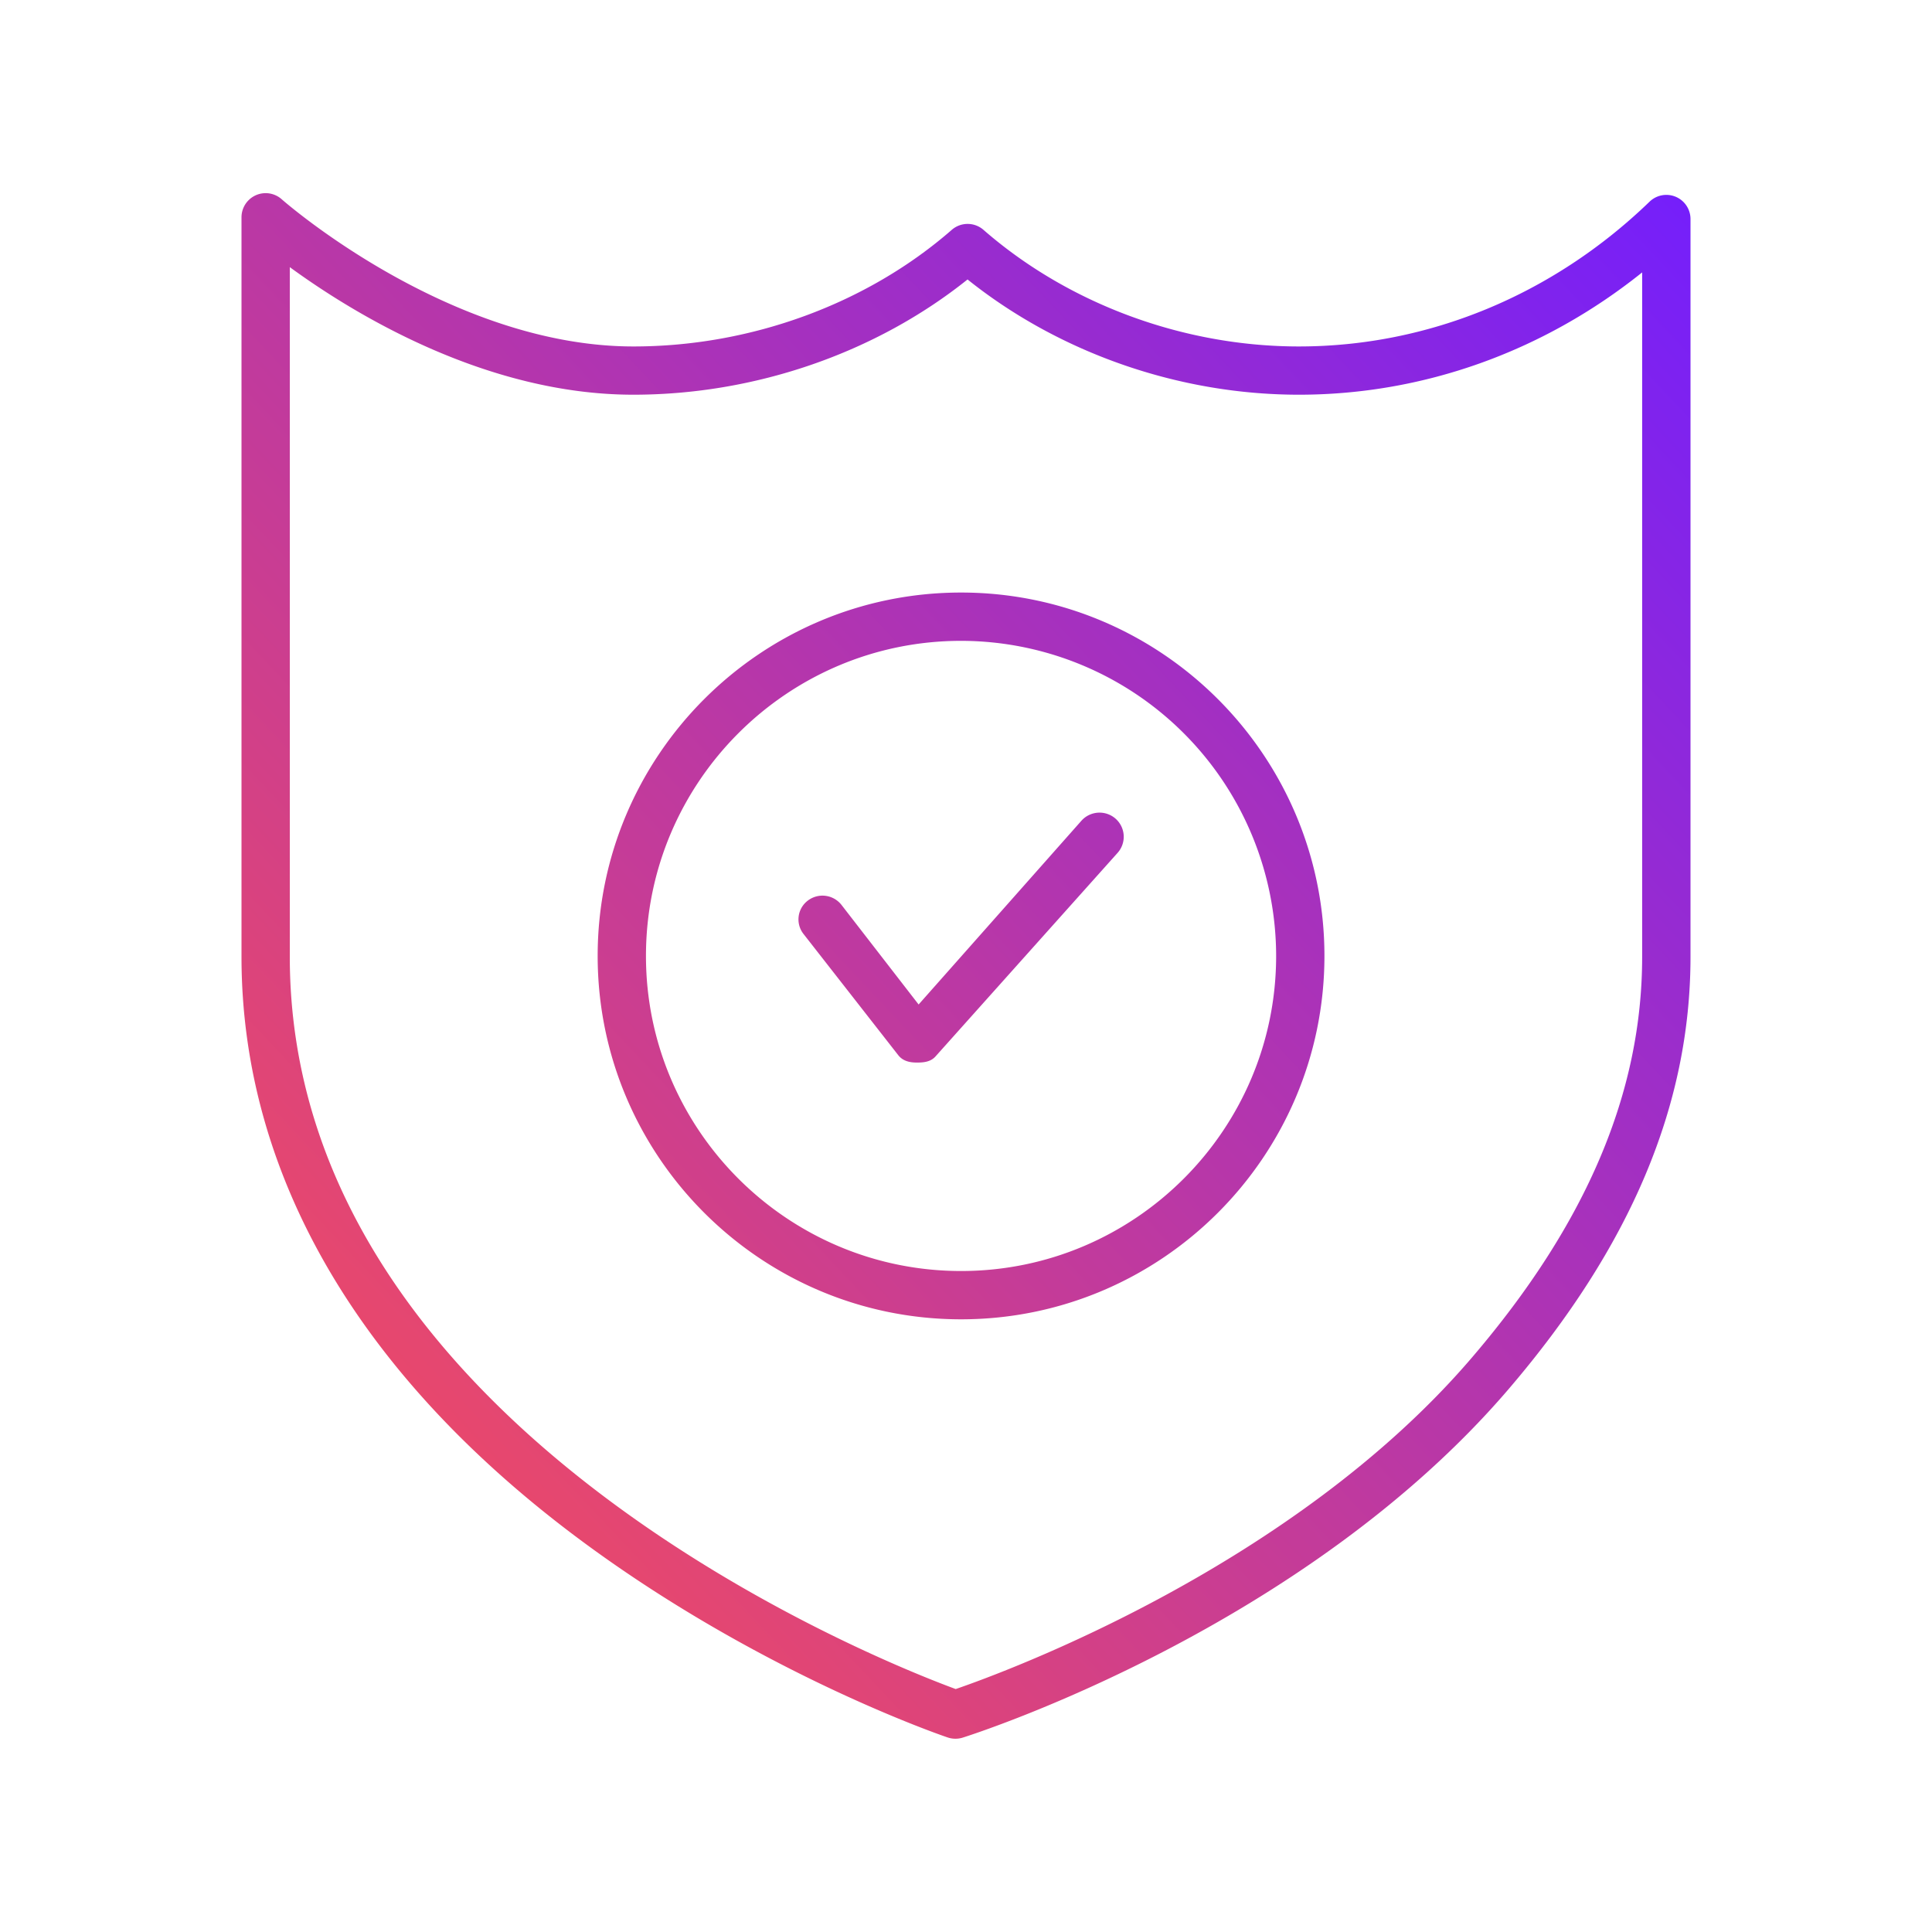 <svg xmlns="http://www.w3.org/2000/svg" viewBox="0 0 40 40"><defs><linearGradient id="a" x1="0" x2="1" y1="1" y2="0"><stop offset="0%" stop-color="rgba(255, 79.991, 79.991, 1)"/><stop offset="100%" stop-color="rgba(116.547, 31, 251, 1)"/></linearGradient></defs><path fill="url(#a)" d="M27.421 19.792c0 4.148-3.375 7.523-7.523 7.523-4.149 0-7.524-3.375-7.524-7.523 0-4.149 3.375-7.524 7.524-7.524 4.148 0 7.523 3.375 7.523 7.524Zm-1 0a6.531 6.531 0 0 0-6.523-6.524c-3.597 0-6.524 2.927-6.524 6.524s2.927 6.523 6.524 6.523 6.523-2.926 6.523-6.523Zm-6.49 16.184a.505.505 0 0 1-.311-.004c-.148-.05-3.682-1.264-7.271-3.845C7.541 28.671 5 24.411 5 19.808V4.499a.5.5 0 0 1 .833-.373c.034.031 3.471 3.047 7.281 3.047 2.431 0 4.833-.88 6.591-2.414a.5.5 0 0 1 .657 0c1.759 1.534 4.14 2.414 6.531 2.414 2.68 0 5.259-1.065 7.26-2.998a.5.5 0 0 1 .847.359v15.274c0 3.061-1.23 5.986-3.761 8.946-4.234 4.948-11.021 7.131-11.308 7.222Zm10.547-7.873c2.369-2.77 3.521-5.483 3.521-8.295V5.64c-2.047 1.64-4.532 2.532-7.107 2.532-2.484 0-4.959-.865-6.86-2.386-1.901 1.521-4.398 2.386-6.919 2.386-3.053 0-5.791-1.676-7.113-2.641v14.277c0 9.773 12.257 14.599 13.787 15.162 1.038-.357 6.992-2.542 10.691-6.867ZM23.097 16.95a.5.5 0 0 1 .043.706l-3.771 4.216c-.096.108-.232.127-.375.127h-.016c-.149 0-.288-.034-.38-.152l-1.962-2.51a.488.488 0 0 1 .089-.691.5.5 0 0 1 .701.094l1.593 2.057 3.371-3.805a.503.503 0 0 1 .707-.042Z"/></svg>